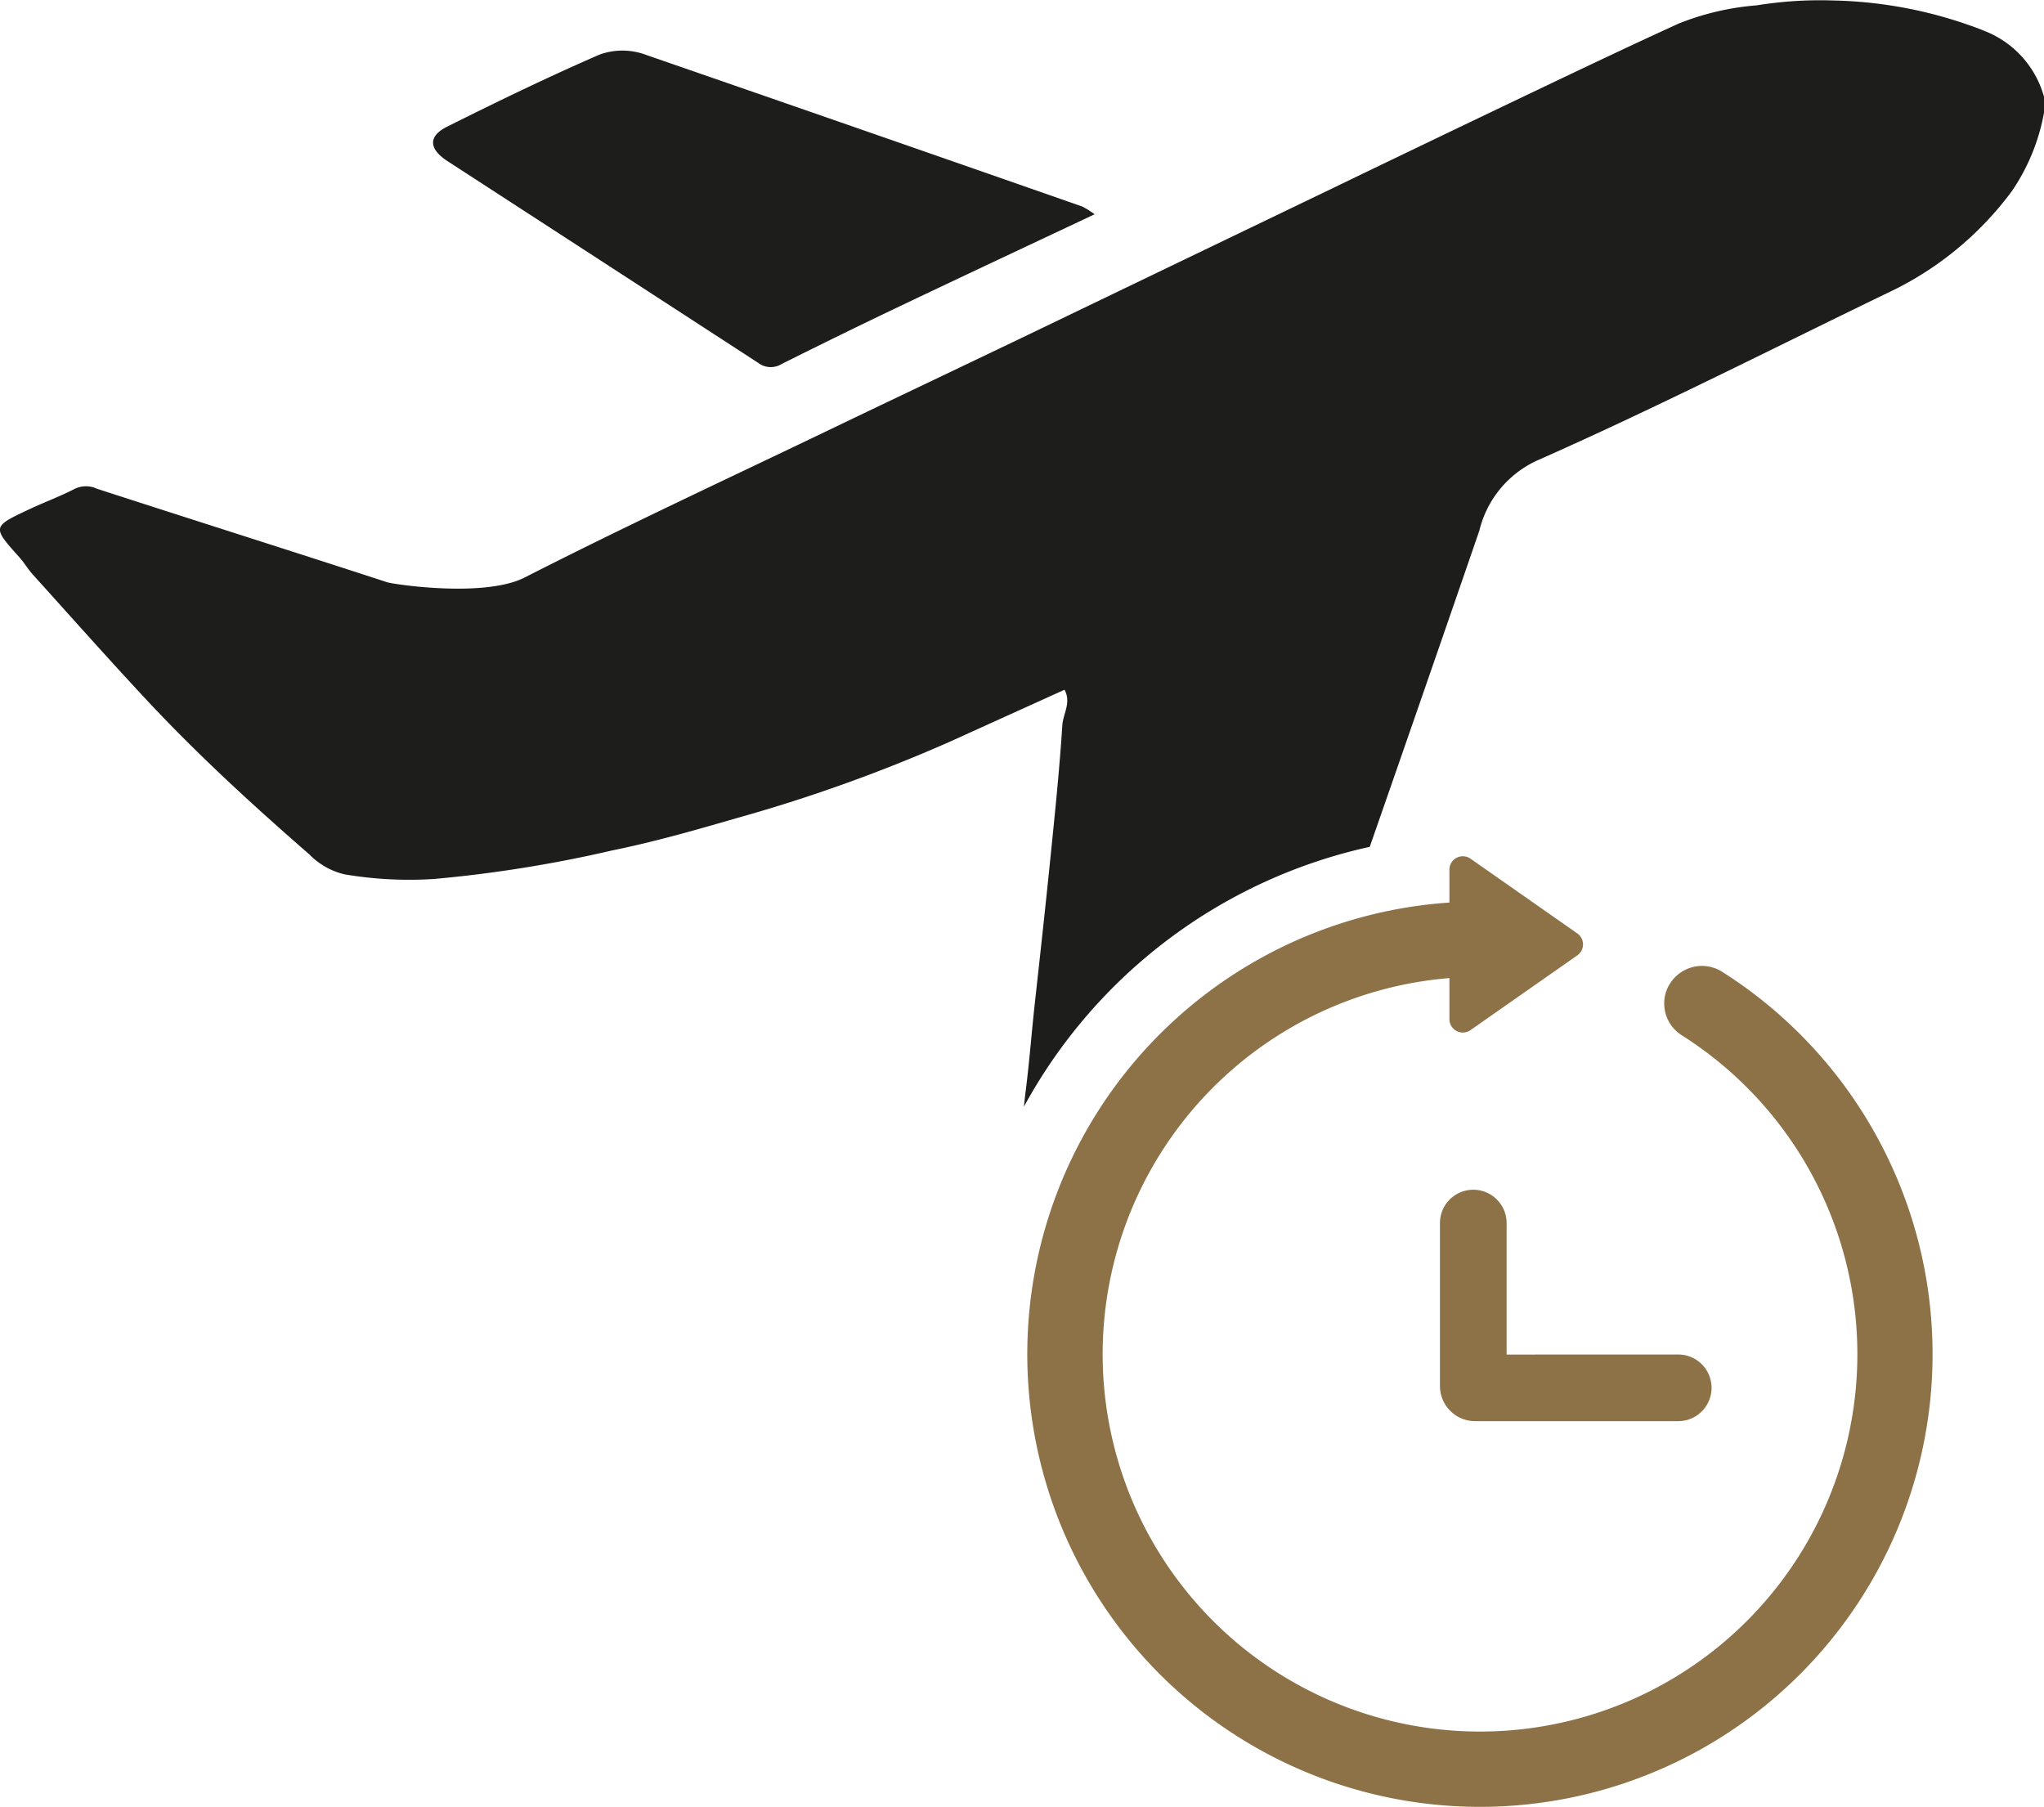 <?xml version="1.0" encoding="UTF-8"?>
<svg xmlns="http://www.w3.org/2000/svg" xmlns:xlink="http://www.w3.org/1999/xlink" id="Groupe_18" data-name="Groupe 18" width="111" height="98.117" viewBox="0 0 111 98.117">
  <defs>
    <clipPath id="clip-path">
      <rect id="Rectangle_17" data-name="Rectangle 17" width="111" height="98.117" fill="none"></rect>
    </clipPath>
  </defs>
  <g id="Groupe_17" data-name="Groupe 17" clip-path="url(#clip-path)">
    <path id="Tracé_11" data-name="Tracé 11" d="M191.612,137.615h0a2.043,2.043,0,0,0,.666,2.746,20.492,20.492,0,1,1-12.606-3.1v2.227a.728.728,0,0,0,1.145.6l5.8-4.059a.727.727,0,0,0,0-1.192l-5.8-4.059a.728.728,0,0,0-1.145.6v1.782a24.581,24.581,0,1,0,14.813,3.761,2.05,2.05,0,0,0-2.873.706" transform="translate(-100.961 -84.15)" fill="#8d7248"></path>
    <path id="Tracé_12" data-name="Tracé 12" d="M223.364,190.5V183.36a1.81,1.81,0,1,0-3.62,0v8.846a1.911,1.911,0,0,0,1.911,1.911h11.029a1.81,1.81,0,0,0,0-3.62Z" transform="translate(-141.547 -116.945)" fill="#8d7248"></path>
    <path id="Tracé_13" data-name="Tracé 13" d="M102.012,16.608c-3.617,1.706-7.055,3.315-10.482,4.948q-3.275,1.56-6.518,3.186a1.122,1.122,0,0,1-1.26-.063Q75.319,19.2,66.878,13.724c-1.02-.663-1.068-1.354-.027-1.874,2.733-1.364,5.484-2.7,8.284-3.916a3.66,3.66,0,0,1,2.553.029q11.841,4.094,23.667,8.227a4.683,4.683,0,0,1,.657.417" transform="translate(-42.572 -4.971)" fill="#1d1d1b"></path>
    <path id="Tracé_14" data-name="Tracé 14" d="M107.7,1.65A23.7,23.7,0,0,0,99.586.027a21.627,21.627,0,0,0-4.193.264,14.466,14.466,0,0,0-4.226.986c-2.617,1.194-5.215,2.432-7.811,3.67Q77.823,7.587,72.3,10.255q-8.313,4-16.625,8c-3.524,1.691-7.056,3.365-10.58,5.058-5.543,2.663-11.124,5.253-16.6,8.045-2.2,1.121-7.145.365-7.455.264-5.25-1.711-10.514-3.376-15.767-5.079a1.4,1.4,0,0,0-1.211,0c-.818.422-1.689.741-2.522,1.135-1.973.931-1.965.935-.479,2.594.26.29.459.637.72.926,2.143,2.372,4.262,4.767,6.452,7.1,2.7,2.866,5.6,5.515,8.568,8.1a3.925,3.925,0,0,0,1.911,1.081,21.149,21.149,0,0,0,4.868.251,71.078,71.078,0,0,0,9.68-1.553c2.255-.458,4.466-1.09,6.679-1.732A86,86,0,0,0,51.529,40.3l6.281-2.846c.377.7-.078,1.3-.119,1.919-.154,2.389-.4,4.772-.642,7.155-.269,2.662-.562,5.321-.856,7.981-.173,1.564-.29,3.138-.488,4.692-.038.3-.07.6-.1.893a28.284,28.284,0,0,1,18.78-14.109q2.991-8.577,5.95-17.166a5.644,5.644,0,0,1,3.255-3.864c6.531-2.891,12.9-6.147,19.336-9.252a17.783,17.783,0,0,0,6.342-5.342A11.049,11.049,0,0,0,111,6.124v-.87a5.379,5.379,0,0,0-3.3-3.6" transform="translate(0 0)" fill="#1d1d1b"></path>
  </g>
</svg>
